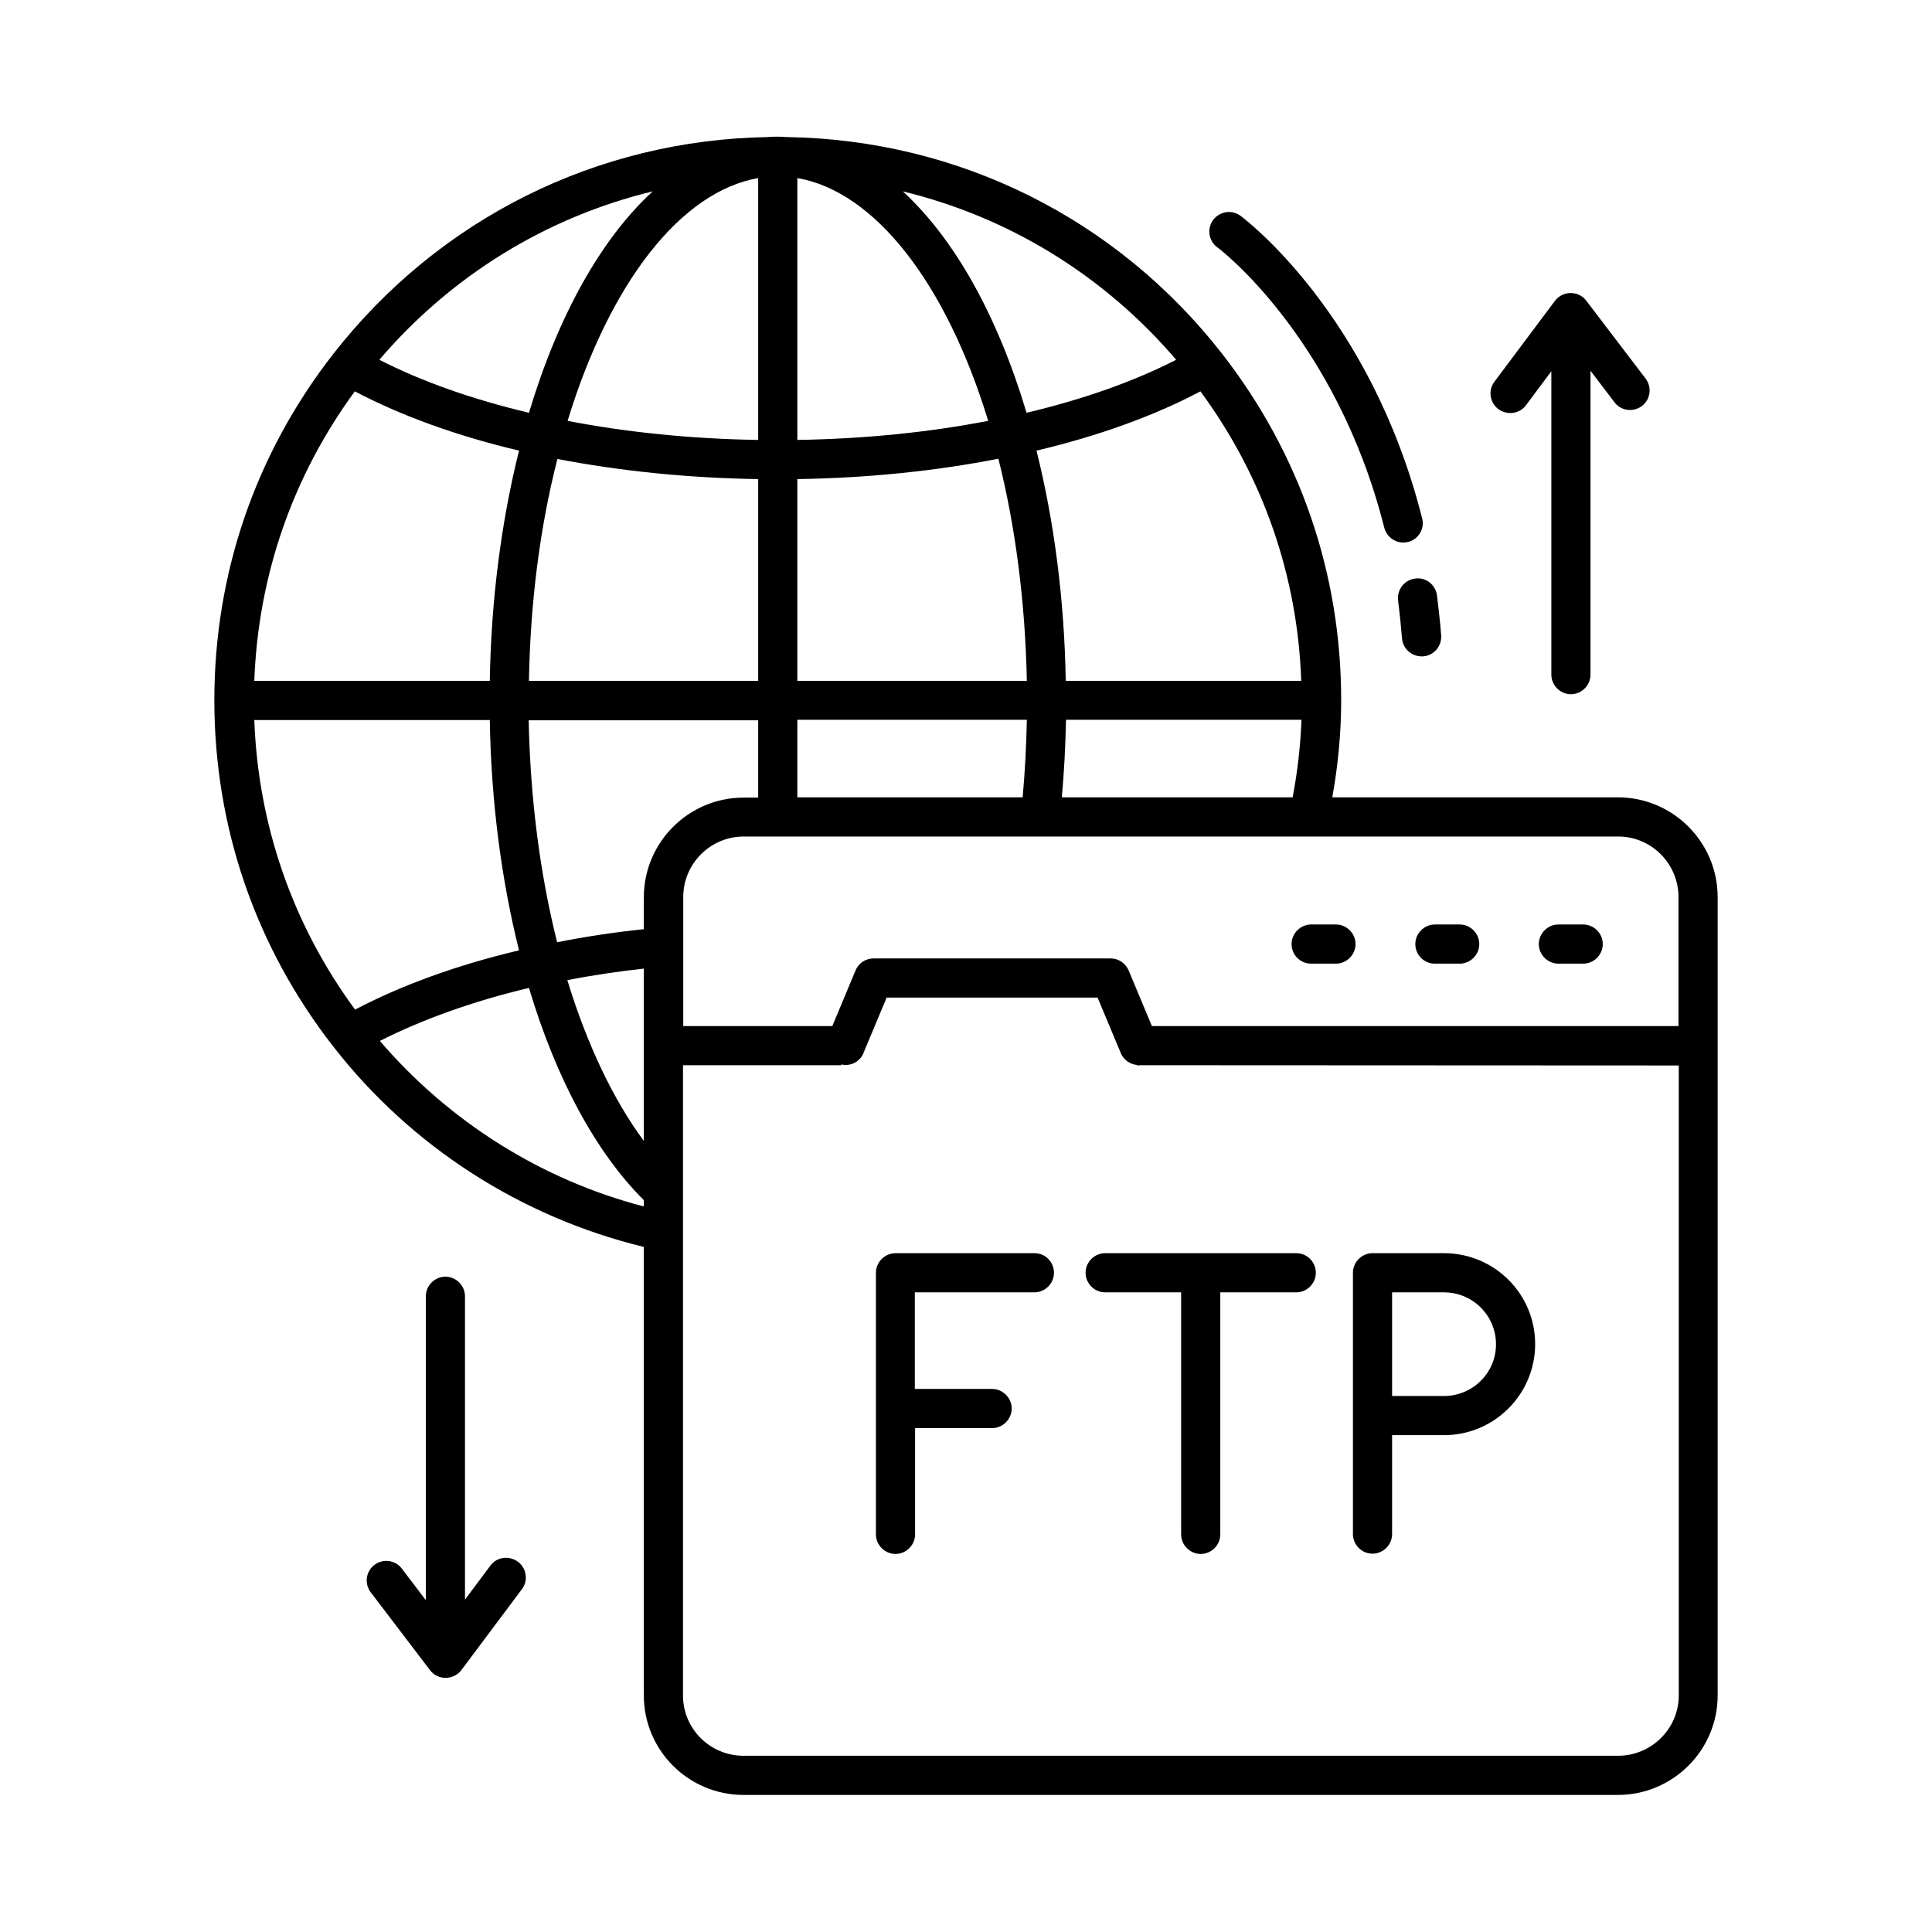 <svg id="Layer_1" enable-background="new 0 0 74 74" height="512" viewBox="0 0 74 74" width="512" xmlns="http://www.w3.org/2000/svg"><g><path d="m53.55 23c.06.47.11.95.15 1.45.03.39.36.69.75.69h.06c.41-.03.72-.39.69-.81-.04-.52-.1-1.03-.16-1.53-.06-.41-.43-.7-.84-.64-.41.05-.7.43-.65.84z"/><path d="m53.02 20.21c.09.34.39.57.73.57.06 0 .12-.01.18-.02.4-.1.65-.51.54-.91-1.97-7.8-6.75-11.43-6.95-11.58-.33-.25-.8-.18-1.05.15s-.18.8.15 1.05c.05.02 4.56 3.45 6.4 10.74z"/><path d="m61.97 30.54h-10.94c.22-1.23.34-2.47.34-3.72 0-4.86-1.58-9.44-4.56-13.27-4.05-5.19-10.11-8.2-16.68-8.3-.24-.02-.5-.02-.72 0-6.55.11-12.59 3.12-16.64 8.3-2.98 3.82-4.56 8.41-4.56 13.27s1.58 9.45 4.56 13.27c2.99 3.84 7.2 6.53 11.89 7.67v17.18c0 2.1 1.71 3.81 3.82 3.81h33.49c2.1 0 3.82-1.71 3.82-3.81v-30.58c0-2.1-1.71-3.82-3.82-3.82zm2.32 3.82v4.94h-20.17l-.89-2.13c-.12-.28-.39-.46-.69-.46h-9.08c-.3 0-.58.18-.69.46l-.89 2.13h-5.71v-4.94c0-1.28 1.04-2.32 2.32-2.32h33.49c1.27 0 2.31 1.04 2.31 2.32zm-33.75-3.82v-2.97h8.79c-.02.99-.07 1.98-.16 2.97zm0-4.46v-7.73c2.7-.04 5.3-.31 7.7-.78.66 2.62 1.03 5.52 1.09 8.51zm0-9.23v-10.03c2.95.51 5.69 3.99 7.31 9.3-2.28.44-4.75.69-7.31.73zm-1.5-10.03v10.03c-2.56-.04-5.02-.29-7.3-.73 1.62-5.3 4.34-8.78 7.3-9.3zm0 11.53v7.73h-8.78c.05-2.98.42-5.89 1.09-8.5 2.4.46 4.99.73 7.69.77zm0 9.23v2.97h-.56c-2.1 0-3.82 1.71-3.82 3.82v1.22c-1.16.12-2.26.29-3.32.5-.66-2.62-1.03-5.52-1.09-8.5h8.79zm-4.38 9.52v6.6c-1.17-1.58-2.18-3.7-2.93-6.16.94-.18 1.92-.33 2.93-.44zm16.01-6.56c.09-.98.14-1.97.16-2.97h9.02c-.04.99-.15 1.99-.34 2.97zm9.17-4.46h-9.02c-.05-3.09-.44-6.1-1.12-8.82 2.37-.56 4.5-1.33 6.28-2.27 2.39 3.25 3.72 7.05 3.86 11.09zm-4.79-12.3c-1.64.84-3.58 1.52-5.73 2.03-1.13-3.77-2.78-6.68-4.74-8.48 4.05.98 7.7 3.21 10.47 6.45zm-20.05-6.45c-1.96 1.8-3.61 4.72-4.74 8.48-2.15-.51-4.09-1.19-5.73-2.03 2.77-3.24 6.42-5.47 10.47-6.45zm-11.41 7.66c1.79.94 3.92 1.71 6.29 2.27-.68 2.72-1.07 5.73-1.12 8.82h-9.02c.15-4.04 1.47-7.84 3.85-11.09zm-3.85 12.59h9.02c.05 3.09.44 6.1 1.12 8.82-2.37.56-4.51 1.34-6.28 2.27-2.39-3.25-3.71-7.06-3.86-11.09zm4.81 12.29c1.62-.82 3.56-1.52 5.71-2.03 1.05 3.5 2.56 6.29 4.4 8.13v.24c-3.92-1.02-7.45-3.24-10.11-6.34zm47.42 27.38h-33.49c-1.28 0-2.32-1.03-2.32-2.31v-24.14h6.06c0-.01 0-.02 0-.03.35.08.71-.09.85-.43l.89-2.13h8.08l.89 2.13c.11.26.35.42.61.45v.01h.04c.01 0 .02.01.04.01.01 0 .02 0 .03-.01l20.65.01v24.15c-.01 1.26-1.05 2.29-2.33 2.29z"/><path d="m50.22 36.91h.95c.41 0 .75-.34.75-.75s-.34-.75-.75-.75h-.95c-.41 0-.75.34-.75.75s.33.75.75.75z"/><path d="m54.96 36.91h.95c.41 0 .75-.34.75-.75s-.34-.75-.75-.75h-.95c-.41 0-.75.34-.75.75s.33.75.75.75z"/><path d="m59.69 36.91h.95c.41 0 .75-.34.75-.75s-.34-.75-.75-.75h-.95c-.41 0-.75.34-.75.75s.34.75.75.75z"/><path d="m39.63 48h-5.33c-.41 0-.75.34-.75.75v10.02c0 .41.34.75.75.75s.75-.34.75-.75v-4.07h2.95c.41 0 .75-.34.75-.75s-.34-.75-.75-.75h-2.96v-3.7h4.58c.41 0 .75-.34.75-.75s-.33-.75-.74-.75z"/><path d="m49.65 48h-7.32c-.41 0-.75.34-.75.75s.34.75.75.75h2.91v9.27c0 .41.34.75.75.75s.75-.34.75-.75v-9.27h2.91c.41 0 .75-.34.75-.75s-.33-.75-.75-.75z"/><path d="m55.31 48h-2.74c-.41 0-.75.34-.75.75v5.47 4.54c0 .41.34.75.75.75s.75-.34.75-.75v-3.79h1.99c1.92 0 3.49-1.56 3.49-3.49s-1.57-3.48-3.49-3.48zm0 5.47h-1.99v-3.97h1.99c1.1 0 1.99.89 1.99 1.99s-.9 1.98-1.99 1.98z"/><path d="m57.85 15.82c.23 0 .45-.1.6-.3l.97-1.3v11.62c0 .41.34.75.75.75s.75-.34.75-.75v-11.64l.92 1.21c.25.33.72.39 1.05.14s.39-.72.14-1.05l-2.27-2.98c-.3-.4-.9-.39-1.2 0l-2.32 3.1c-.25.33-.18.8.15 1.05.14.1.3.15.46.15z"/><path d="m18.78 59.97-.97 1.3v-11.62c0-.41-.34-.75-.75-.75s-.75.34-.75.75v11.64l-.92-1.21c-.25-.33-.72-.39-1.05-.14s-.39.72-.14 1.05l2.27 2.98c.3.4.9.39 1.2 0l2.32-3.1c.25-.33.18-.8-.15-1.05-.34-.25-.81-.19-1.06.15z"/></g></svg>
